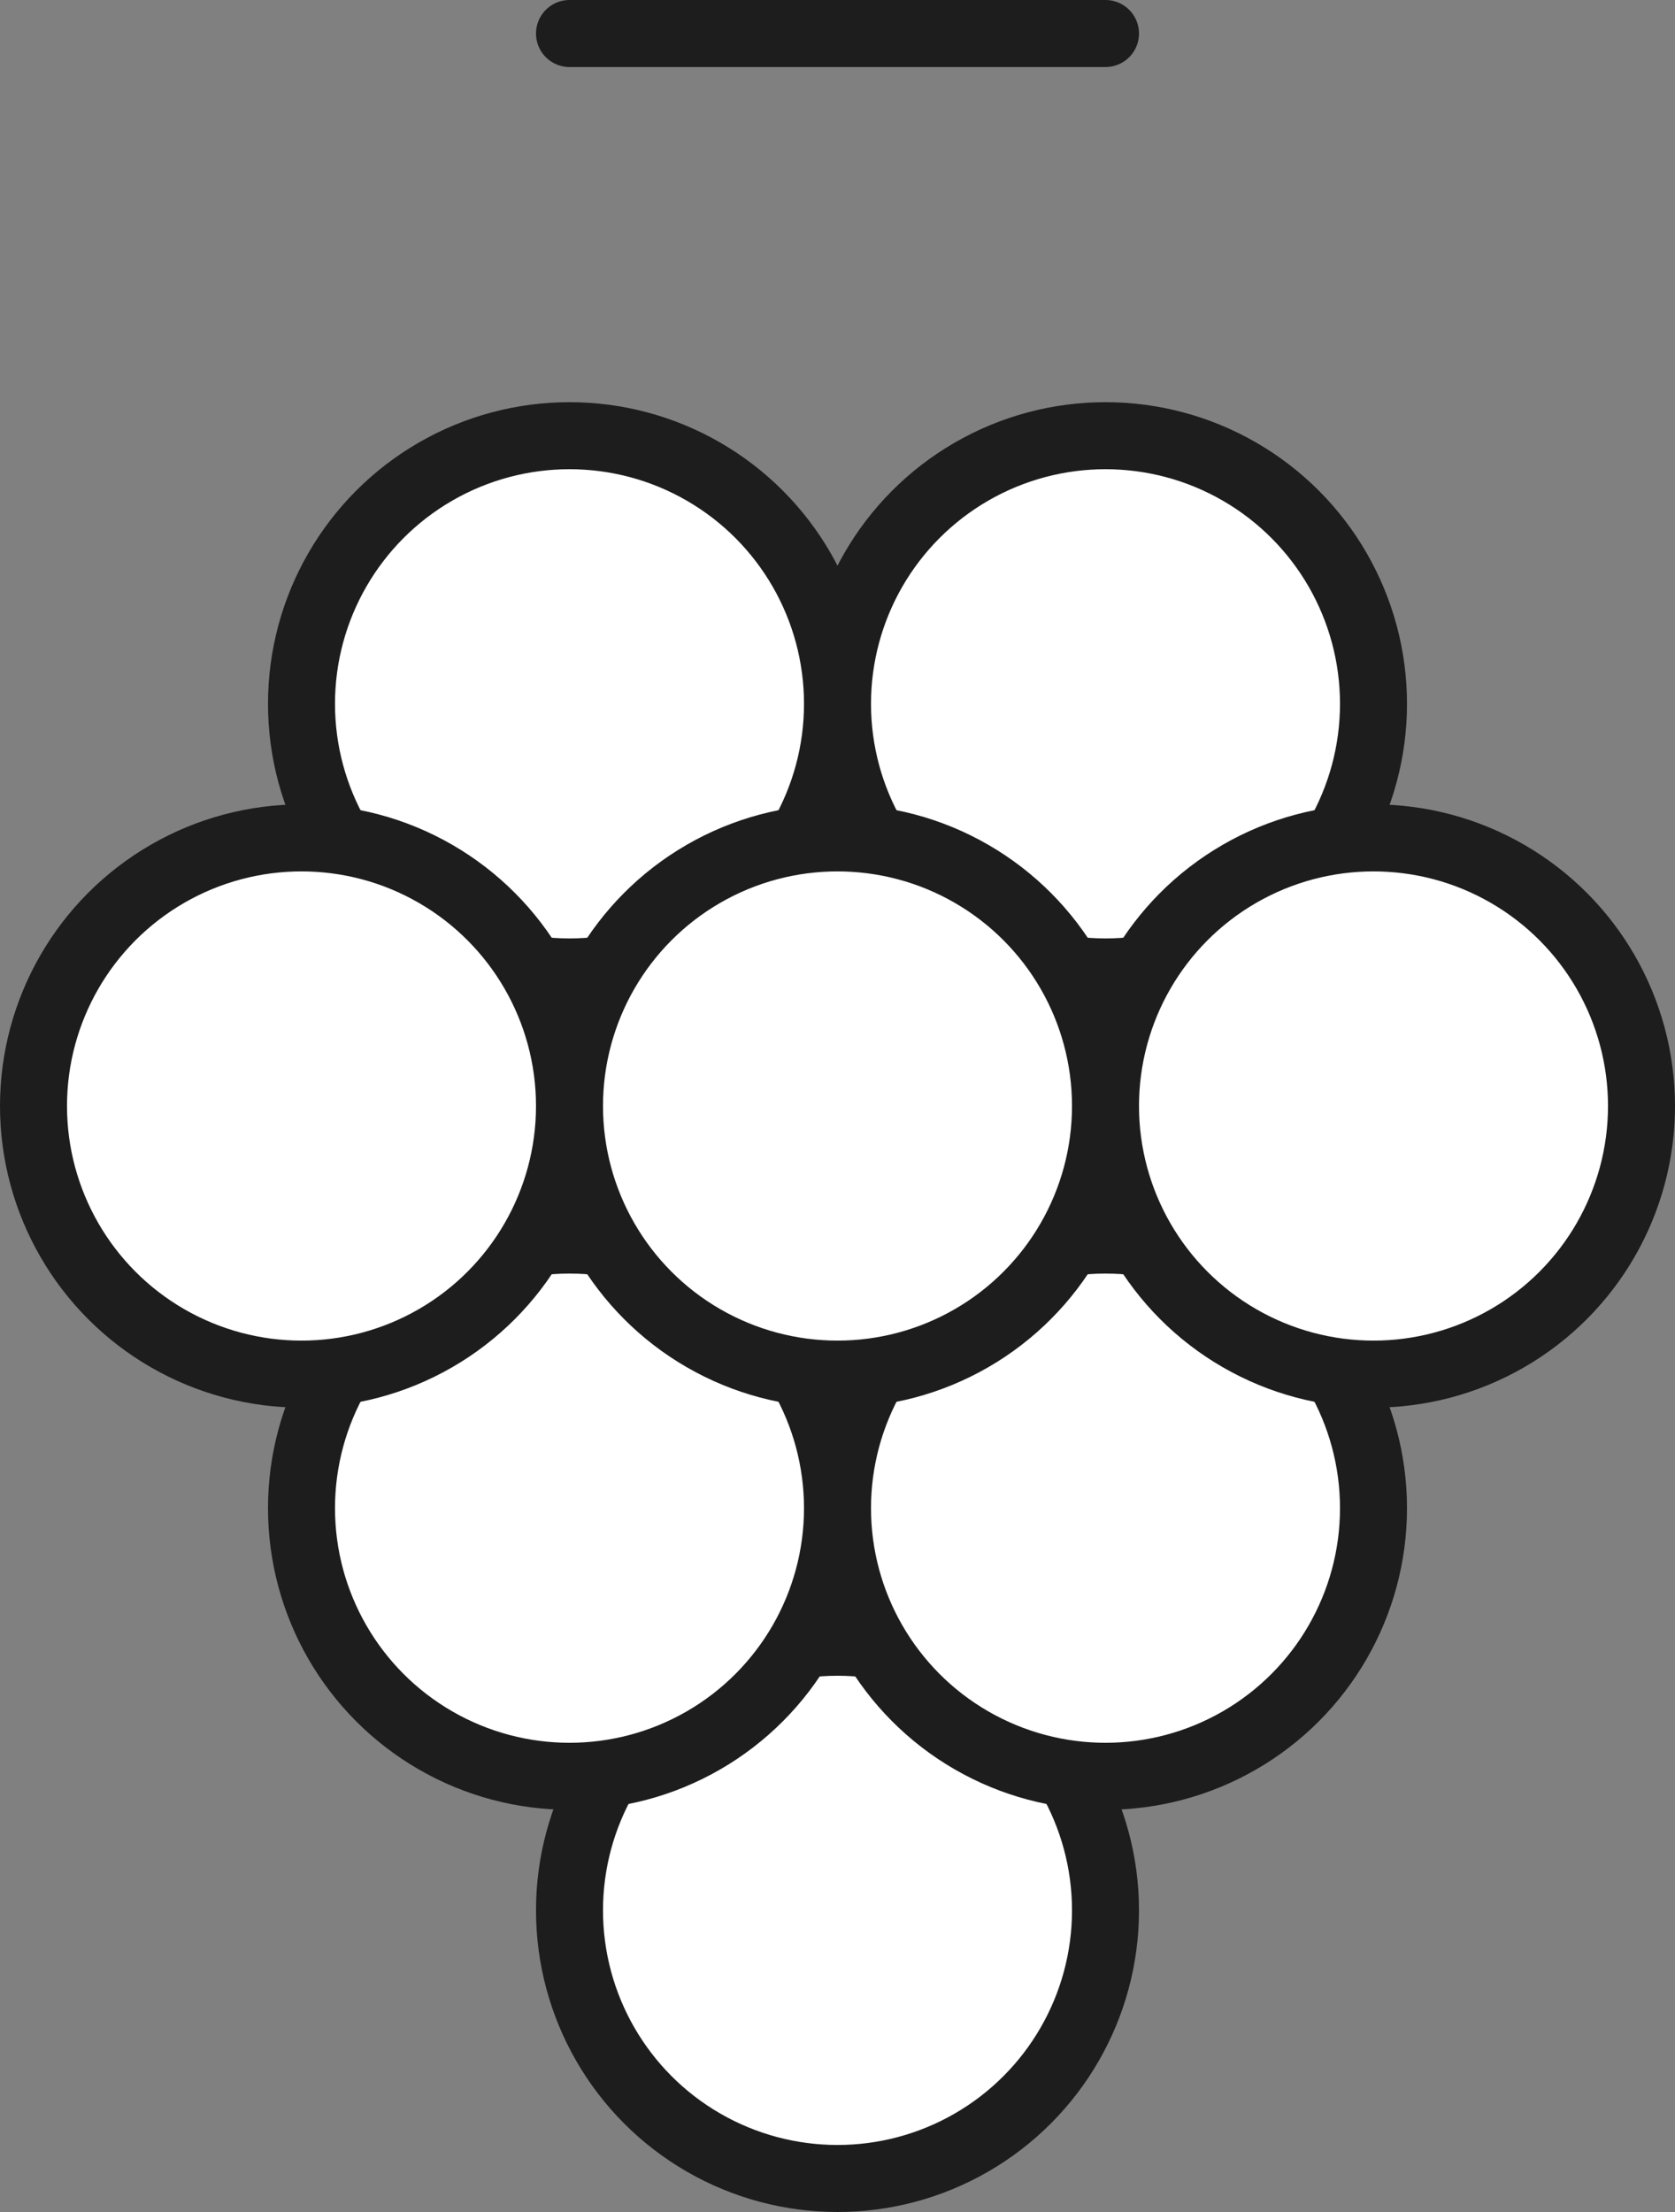 <?xml version="1.0" encoding="UTF-8"?>
<svg width="25px" height="33px" viewBox="0 0 25 33" version="1.1" xmlns="http://www.w3.org/2000/svg" xmlns:xlink="http://www.w3.org/1999/xlink">
    <rect x="0" y="0" width="25" height="33" fill="#808080" stroke="none"/>
    <title>Icon raisin</title>
    <g id="Desktop-1200" stroke="none" stroke-width="1" fill="none" fill-rule="evenodd">
        <g id="Home" transform="translate(-709, -8849)" stroke="#1D1D1D">
            <g id="Qui" transform="translate(1, 8323)">
                <g id="Icon-raisin" transform="translate(708, 526)">
                    <circle id="Oval-Copy-10" fill="#FFFFFF" cx="12.5" cy="28.5" r="4"></circle>
                    <circle id="Oval-Copy-6" fill="#FFFFFF" cx="8.5" cy="10.5" r="4"></circle>
                    <circle id="Oval-Copy-8" fill="#FFFFFF" cx="8.5" cy="22.5" r="4"></circle>
                    <circle id="Oval-Copy-7" fill="#FFFFFF" cx="16.5" cy="10.5" r="4"></circle>
                    <circle id="Oval-Copy-9" fill="#FFFFFF" cx="16.5" cy="22.5" r="4"></circle>
                    <circle id="Oval" fill="#FFFFFF" cx="4.5" cy="16.5" r="4"></circle>
                    <circle id="Oval-Copy-4" fill="#FFFFFF" cx="12.5" cy="16.5" r="4"></circle>
                    <circle id="Oval-Copy-5" fill="#FFFFFF" cx="20.5" cy="16.5" r="4"></circle>
                    <line x1="8.5" y1="0.5" x2="16.5" y2="0.5" id="Line-13" stroke-linecap="round" stroke-linejoin="round"></line>
                </g>
            </g>
        </g>
    </g>
</svg>